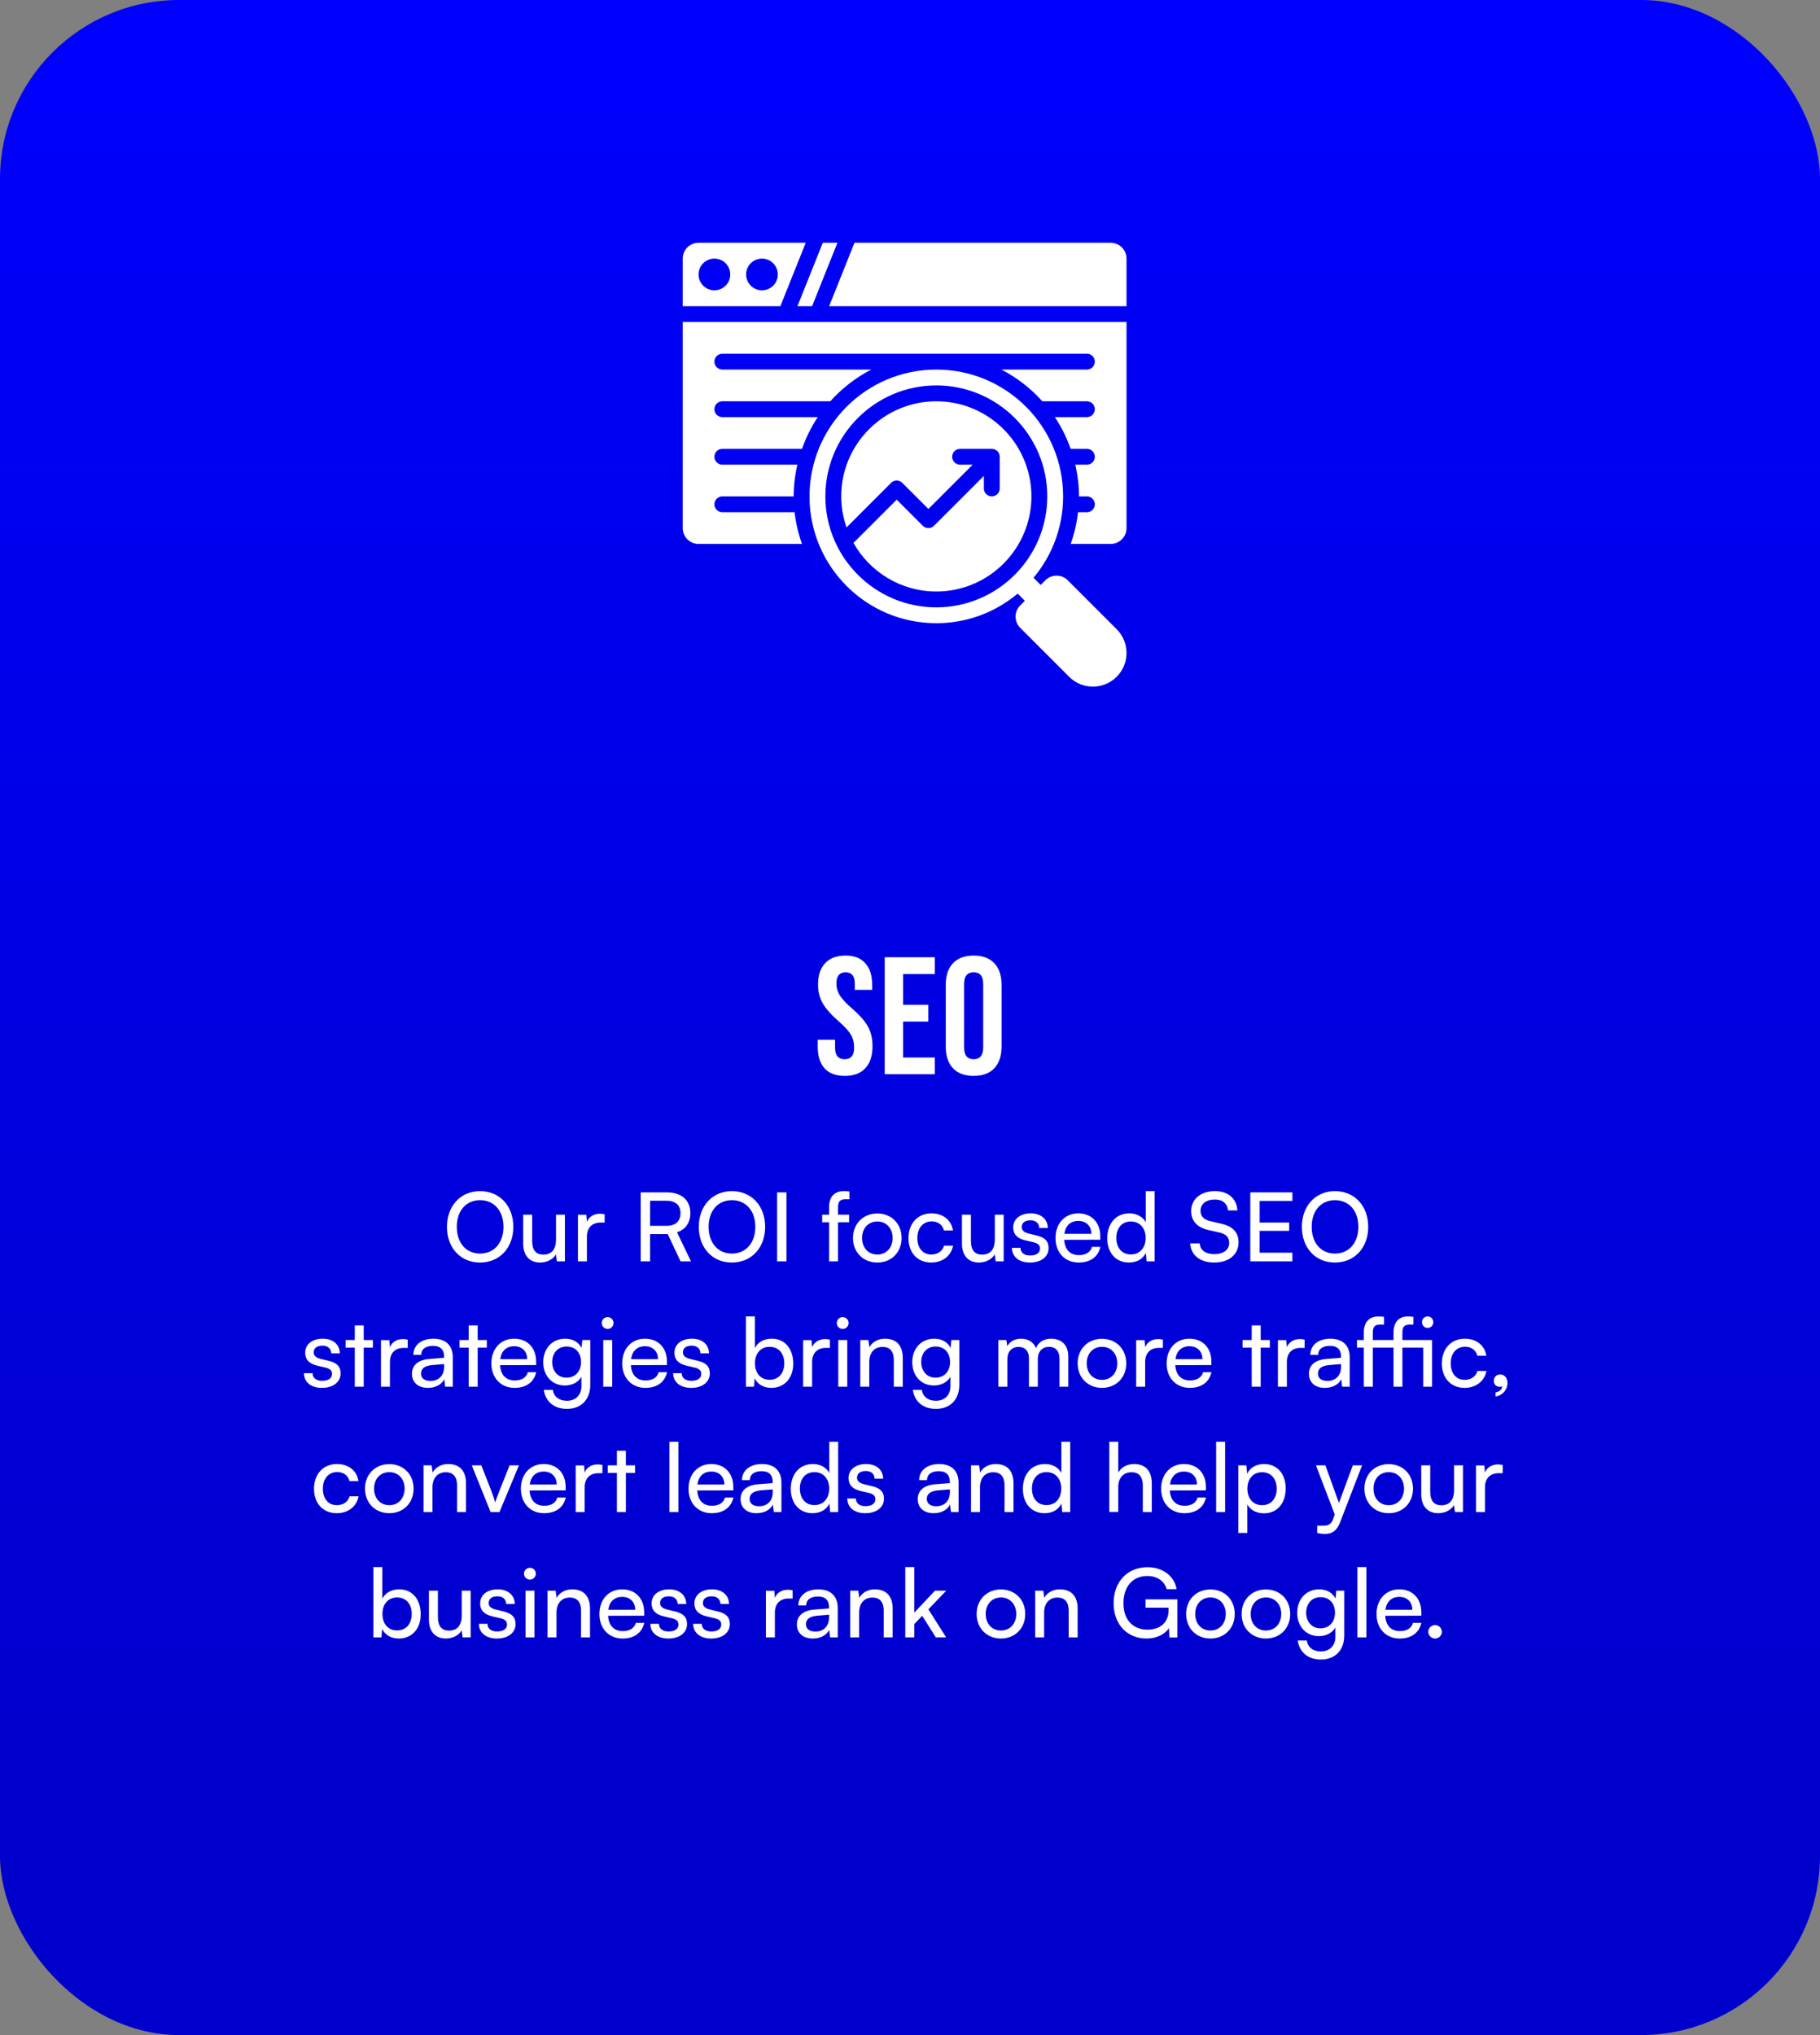 <svg width="305" height="341" viewBox="0 0 305 341" fill="none" xmlns="http://www.w3.org/2000/svg">
<rect x="0" y="0" width="305" height="341" fill="#808080" stroke="none"/>
<rect width="305" height="341" rx="30" fill="url(#paint0_linear_79_4529)"/>
<path d="M141.569 180.28C140.076 180.28 138.947 179.86 138.181 179.02C137.416 178.161 137.033 176.939 137.033 175.352V174.232H139.945V175.576C139.945 176.845 140.477 177.48 141.541 177.48C142.064 177.48 142.456 177.331 142.717 177.032C142.997 176.715 143.137 176.211 143.137 175.52C143.137 174.699 142.951 173.98 142.577 173.364C142.204 172.729 141.513 171.973 140.505 171.096C139.236 169.976 138.349 168.968 137.845 168.072C137.341 167.157 137.089 166.131 137.089 164.992C137.089 163.443 137.481 162.248 138.265 161.408C139.049 160.549 140.188 160.12 141.681 160.12C143.156 160.12 144.267 160.549 145.013 161.408C145.779 162.248 146.161 163.461 146.161 165.048V165.86H143.249V164.852C143.249 164.18 143.119 163.695 142.857 163.396C142.596 163.079 142.213 162.92 141.709 162.92C140.683 162.92 140.169 163.545 140.169 164.796C140.169 165.505 140.356 166.168 140.729 166.784C141.121 167.4 141.821 168.147 142.829 169.024C144.117 170.144 145.004 171.161 145.489 172.076C145.975 172.991 146.217 174.064 146.217 175.296C146.217 176.901 145.816 178.133 145.013 178.992C144.229 179.851 143.081 180.28 141.569 180.28ZM148.263 160.4H156.663V163.2H151.343V168.38H155.571V171.18H151.343V177.2H156.663V180H148.263V160.4ZM163.167 180.28C161.655 180.28 160.498 179.851 159.695 178.992C158.892 178.133 158.491 176.92 158.491 175.352V165.048C158.491 163.48 158.892 162.267 159.695 161.408C160.498 160.549 161.655 160.12 163.167 160.12C164.679 160.12 165.836 160.549 166.639 161.408C167.442 162.267 167.843 163.48 167.843 165.048V175.352C167.843 176.92 167.442 178.133 166.639 178.992C165.836 179.851 164.679 180.28 163.167 180.28ZM163.167 177.48C164.231 177.48 164.763 176.836 164.763 175.548V164.852C164.763 163.564 164.231 162.92 163.167 162.92C162.103 162.92 161.571 163.564 161.571 164.852V175.548C161.571 176.836 162.103 177.48 163.167 177.48Z" fill="white"/>
<path d="M86.022 205.572C86.022 209.092 83.718 211.556 80.438 211.556C77.174 211.556 74.902 209.092 74.902 205.572C74.902 202.068 77.19 199.588 80.454 199.588C83.734 199.588 86.022 202.052 86.022 205.572ZM84.374 205.572C84.374 202.884 82.806 201.108 80.454 201.108C78.102 201.108 76.55 202.884 76.55 205.572C76.55 208.26 78.102 210.052 80.454 210.052C82.806 210.052 84.374 208.244 84.374 205.572ZM93.18 203.54H94.668V211.364H93.324L93.164 210.18C92.716 210.996 91.676 211.556 90.524 211.556C88.7 211.556 87.676 210.324 87.676 208.404V203.54H89.18V207.908C89.18 209.588 89.9 210.228 91.052 210.228C92.428 210.228 93.18 209.348 93.18 207.668V203.54ZM101.33 203.476V204.852H100.658C99.234 204.852 98.354 205.716 98.354 207.22V211.364H96.85V203.556H98.258L98.354 204.74C98.674 203.924 99.458 203.38 100.53 203.38C100.802 203.38 101.026 203.412 101.33 203.476ZM108.939 211.364H107.371V199.796H111.739C114.219 199.796 115.691 201.108 115.691 203.268C115.691 204.868 114.891 206.02 113.451 206.484L115.803 211.364H114.059L111.899 206.788H108.939V211.364ZM108.939 201.204V205.396H111.755C113.211 205.396 114.043 204.612 114.043 203.284C114.043 201.94 113.179 201.204 111.739 201.204H108.939ZM128.225 205.572C128.225 209.092 125.921 211.556 122.641 211.556C119.377 211.556 117.105 209.092 117.105 205.572C117.105 202.068 119.393 199.588 122.657 199.588C125.937 199.588 128.225 202.052 128.225 205.572ZM126.577 205.572C126.577 202.884 125.009 201.108 122.657 201.108C120.305 201.108 118.753 202.884 118.753 205.572C118.753 208.26 120.305 210.052 122.657 210.052C125.009 210.052 126.577 208.244 126.577 205.572ZM131.799 199.796V211.364H130.231V199.796H131.799ZM137.783 203.54H138.935V202.292C138.935 200.372 139.991 199.588 141.415 199.588C141.703 199.588 142.039 199.604 142.343 199.652V200.948H141.671C140.695 200.948 140.439 201.444 140.439 202.292V203.54H142.295V204.804H140.439V211.364H138.935V204.804H137.783V203.54ZM142.947 207.444C142.947 205.028 144.675 203.332 147.027 203.332C149.363 203.332 151.091 205.028 151.091 207.444C151.091 209.86 149.363 211.556 147.027 211.556C144.675 211.556 142.947 209.86 142.947 207.444ZM144.467 207.444C144.467 209.076 145.507 210.212 147.027 210.212C148.531 210.212 149.587 209.076 149.587 207.444C149.587 205.812 148.531 204.676 147.027 204.676C145.507 204.676 144.467 205.812 144.467 207.444ZM152.244 207.46C152.244 205.012 153.796 203.316 156.084 203.316C158.052 203.316 159.428 204.436 159.7 206.18H158.196C157.94 205.188 157.14 204.66 156.132 204.66C154.708 204.66 153.732 205.748 153.732 207.444C153.732 209.124 154.644 210.212 156.068 210.212C157.14 210.212 157.94 209.652 158.212 208.724H159.716C159.412 210.42 157.956 211.556 156.068 211.556C153.764 211.556 152.244 209.924 152.244 207.46ZM166.711 203.54H168.199V211.364H166.855L166.695 210.18C166.247 210.996 165.207 211.556 164.055 211.556C162.231 211.556 161.207 210.324 161.207 208.404V203.54H162.711V207.908C162.711 209.588 163.431 210.228 164.583 210.228C165.959 210.228 166.711 209.348 166.711 207.668V203.54ZM169.585 209.092H171.025C171.025 209.892 171.633 210.372 172.625 210.372C173.681 210.372 174.289 209.94 174.289 209.22C174.289 208.692 174.033 208.372 173.217 208.164L171.841 207.844C170.449 207.508 169.793 206.82 169.793 205.668C169.793 204.228 171.009 203.316 172.737 203.316C174.449 203.316 175.569 204.276 175.601 205.764H174.161C174.129 204.98 173.601 204.484 172.689 204.484C171.745 204.484 171.217 204.9 171.217 205.62C171.217 206.148 171.601 206.5 172.369 206.692L173.745 207.028C175.073 207.348 175.729 207.956 175.729 209.124C175.729 210.612 174.449 211.556 172.593 211.556C170.753 211.556 169.585 210.58 169.585 209.092ZM180.773 211.556C178.469 211.556 176.885 209.892 176.885 207.46C176.885 205.012 178.437 203.316 180.709 203.316C182.933 203.316 184.389 204.852 184.389 207.172V207.732L178.341 207.748C178.453 209.396 179.317 210.308 180.805 210.308C181.973 210.308 182.741 209.828 182.997 208.932H184.405C184.021 210.612 182.709 211.556 180.773 211.556ZM180.709 204.58C179.397 204.58 178.565 205.364 178.373 206.74H182.885C182.885 205.444 182.037 204.58 180.709 204.58ZM189.204 211.556C186.932 211.556 185.556 209.86 185.556 207.476C185.556 205.076 186.948 203.316 189.268 203.316C190.468 203.316 191.476 203.844 192.004 204.804V199.588H193.492V211.364H192.148L192.02 209.94C191.508 211.012 190.452 211.556 189.204 211.556ZM189.508 210.196C191.044 210.196 191.988 209.06 191.988 207.428C191.988 205.828 191.044 204.676 189.508 204.676C187.972 204.676 187.076 205.828 187.076 207.428C187.076 209.044 187.972 210.196 189.508 210.196ZM199.621 202.916C199.621 200.932 201.221 199.588 203.605 199.588C205.813 199.588 207.237 200.82 207.365 202.82H205.781C205.701 201.668 204.885 200.996 203.589 200.996C202.133 200.996 201.189 201.732 201.189 202.868C201.189 203.796 201.717 204.356 202.805 204.612L204.709 205.06C206.597 205.492 207.557 206.516 207.557 208.148C207.557 210.228 205.941 211.556 203.477 211.556C201.125 211.556 199.557 210.324 199.461 208.34H201.061C201.093 209.444 202.021 210.148 203.477 210.148C205.013 210.148 205.989 209.428 205.989 208.276C205.989 207.364 205.493 206.788 204.389 206.532L202.485 206.1C200.597 205.668 199.621 204.58 199.621 202.916ZM216.584 211.364H209.528V199.796H216.584V201.236H211.096V204.852H216.04V206.244H211.096V209.908H216.584V211.364ZM229.288 205.572C229.288 209.092 226.984 211.556 223.704 211.556C220.44 211.556 218.168 209.092 218.168 205.572C218.168 202.068 220.456 199.588 223.72 199.588C227 199.588 229.288 202.052 229.288 205.572ZM227.64 205.572C227.64 202.884 226.072 201.108 223.72 201.108C221.368 201.108 219.816 202.884 219.816 205.572C219.816 208.26 221.368 210.052 223.72 210.052C226.072 210.052 227.64 208.244 227.64 205.572ZM50.936 230.092H52.376C52.376 230.892 52.984 231.372 53.976 231.372C55.032 231.372 55.64 230.94 55.64 230.22C55.64 229.692 55.384 229.372 54.568 229.164L53.192 228.844C51.8 228.508 51.144 227.82 51.144 226.668C51.144 225.228 52.36 224.316 54.088 224.316C55.8 224.316 56.92 225.276 56.952 226.764H55.512C55.48 225.98 54.952 225.484 54.04 225.484C53.096 225.484 52.568 225.9 52.568 226.62C52.568 227.148 52.952 227.5 53.72 227.692L55.096 228.028C56.424 228.348 57.08 228.956 57.08 230.124C57.08 231.612 55.8 232.556 53.944 232.556C52.104 232.556 50.936 231.58 50.936 230.092ZM60.956 232.364H59.452V225.804H57.916V224.54H59.452V222.092H60.956V224.54H62.492V225.804H60.956V232.364ZM68.322 224.476V225.852H67.65C66.226 225.852 65.346 226.716 65.346 228.22V232.364H63.842V224.556H65.25L65.346 225.74C65.666 224.924 66.45 224.38 67.522 224.38C67.794 224.38 68.018 224.412 68.322 224.476ZM71.708 232.556C70.028 232.556 69.036 231.612 69.036 230.188C69.036 228.748 70.108 227.852 71.948 227.708L74.412 227.516V227.292C74.412 225.98 73.628 225.516 72.572 225.516C71.308 225.516 70.588 226.076 70.588 227.02H69.276C69.276 225.388 70.62 224.316 72.636 224.316C74.572 224.316 75.884 225.34 75.884 227.452V232.364H74.604L74.444 231.1C74.044 231.996 72.972 232.556 71.708 232.556ZM72.14 231.388C73.564 231.388 74.428 230.46 74.428 228.988V228.572L72.428 228.732C71.1 228.86 70.556 229.372 70.556 230.14C70.556 230.972 71.164 231.388 72.14 231.388ZM80.05 232.364H78.546V225.804H77.01V224.54H78.546V222.092H80.05V224.54H81.586V225.804H80.05V232.364ZM86.234 232.556C83.93 232.556 82.346 230.892 82.346 228.46C82.346 226.012 83.897 224.316 86.169 224.316C88.394 224.316 89.85 225.852 89.85 228.172V228.732L83.802 228.748C83.913 230.396 84.778 231.308 86.266 231.308C87.433 231.308 88.201 230.828 88.457 229.932H89.865C89.481 231.612 88.169 232.556 86.234 232.556ZM86.169 225.58C84.858 225.58 84.025 226.364 83.834 227.74H88.346C88.346 226.444 87.498 225.58 86.169 225.58ZM91.033 228.252C91.033 226.044 92.457 224.316 94.729 224.316C95.993 224.316 96.969 224.892 97.465 225.868L97.577 224.54H98.921V232.044C98.921 234.508 97.401 236.076 95.001 236.076C92.873 236.076 91.417 234.876 91.129 232.892H92.633C92.825 234.044 93.689 234.716 95.001 234.716C96.473 234.716 97.433 233.756 97.433 232.268V230.7C96.921 231.612 95.897 232.156 94.665 232.156C92.441 232.156 91.033 230.444 91.033 228.252ZM92.537 228.22C92.537 229.692 93.449 230.844 94.921 230.844C96.441 230.844 97.369 229.756 97.369 228.22C97.369 226.716 96.473 225.628 94.937 225.628C93.433 225.628 92.537 226.78 92.537 228.22ZM101.828 222.684C101.284 222.684 100.836 222.236 100.836 221.692C100.836 221.132 101.284 220.7 101.828 220.7C102.372 220.7 102.82 221.132 102.82 221.692C102.82 222.236 102.372 222.684 101.828 222.684ZM101.092 232.364V224.54H102.596V232.364H101.092ZM108.155 232.556C105.851 232.556 104.267 230.892 104.267 228.46C104.267 226.012 105.819 224.316 108.091 224.316C110.315 224.316 111.771 225.852 111.771 228.172V228.732L105.723 228.748C105.835 230.396 106.699 231.308 108.187 231.308C109.355 231.308 110.123 230.828 110.379 229.932H111.787C111.403 231.612 110.091 232.556 108.155 232.556ZM108.091 225.58C106.779 225.58 105.947 226.364 105.755 227.74H110.267C110.267 226.444 109.419 225.58 108.091 225.58ZM112.811 230.092H114.251C114.251 230.892 114.859 231.372 115.851 231.372C116.907 231.372 117.515 230.94 117.515 230.22C117.515 229.692 117.259 229.372 116.443 229.164L115.067 228.844C113.675 228.508 113.019 227.82 113.019 226.668C113.019 225.228 114.235 224.316 115.963 224.316C117.675 224.316 118.795 225.276 118.827 226.764H117.387C117.355 225.98 116.827 225.484 115.915 225.484C114.971 225.484 114.443 225.9 114.443 226.62C114.443 227.148 114.827 227.5 115.595 227.692L116.971 228.028C118.299 228.348 118.955 228.956 118.955 230.124C118.955 231.612 117.675 232.556 115.819 232.556C113.979 232.556 112.811 231.58 112.811 230.092ZM126.358 232.364H124.998V220.588H126.502V225.884C127.014 224.86 128.07 224.316 129.35 224.316C131.59 224.316 132.934 226.076 132.934 228.492C132.934 230.86 131.526 232.556 129.254 232.556C128.022 232.556 126.982 232.012 126.47 230.94L126.358 232.364ZM126.518 228.428C126.518 230.06 127.446 231.196 128.982 231.196C130.518 231.196 131.43 230.044 131.43 228.428C131.43 226.828 130.518 225.676 128.982 225.676C127.446 225.676 126.518 226.828 126.518 228.428ZM139.072 224.476V225.852H138.4C136.976 225.852 136.096 226.716 136.096 228.22V232.364H134.592V224.556H136L136.096 225.74C136.416 224.924 137.2 224.38 138.272 224.38C138.544 224.38 138.768 224.412 139.072 224.476ZM141.219 222.684C140.675 222.684 140.227 222.236 140.227 221.692C140.227 221.132 140.675 220.7 141.219 220.7C141.763 220.7 142.211 221.132 142.211 221.692C142.211 222.236 141.763 222.684 141.219 222.684ZM140.483 232.364V224.54H141.987V232.364H140.483ZM145.674 232.364H144.17V224.54H145.53L145.69 225.74C146.186 224.844 147.178 224.316 148.282 224.316C150.346 224.316 151.29 225.58 151.29 227.58V232.364H149.786V227.916C149.786 226.332 149.05 225.692 147.898 225.692C146.49 225.692 145.674 226.7 145.674 228.22V232.364ZM152.877 228.252C152.877 226.044 154.301 224.316 156.573 224.316C157.837 224.316 158.813 224.892 159.309 225.868L159.421 224.54H160.765V232.044C160.765 234.508 159.245 236.076 156.845 236.076C154.717 236.076 153.261 234.876 152.973 232.892H154.477C154.669 234.044 155.533 234.716 156.845 234.716C158.317 234.716 159.277 233.756 159.277 232.268V230.7C158.765 231.612 157.741 232.156 156.509 232.156C154.285 232.156 152.877 230.444 152.877 228.252ZM154.381 228.22C154.381 229.692 155.293 230.844 156.765 230.844C158.285 230.844 159.213 229.756 159.213 228.22C159.213 226.716 158.317 225.628 156.781 225.628C155.277 225.628 154.381 226.78 154.381 228.22ZM168.815 232.364H167.311V224.54H168.655L168.799 225.564C169.199 224.828 170.031 224.316 171.135 224.316C172.351 224.316 173.215 224.924 173.615 225.9C173.983 224.924 174.927 224.316 176.143 224.316C177.935 224.316 179.023 225.436 179.023 227.244V232.364H177.551V227.612C177.551 226.38 176.863 225.676 175.807 225.676C174.671 225.676 173.919 226.476 173.919 227.724V232.364H172.431V227.596C172.431 226.364 171.759 225.692 170.703 225.692C169.567 225.692 168.815 226.476 168.815 227.724V232.364ZM180.596 228.444C180.596 226.028 182.324 224.332 184.676 224.332C187.012 224.332 188.74 226.028 188.74 228.444C188.74 230.86 187.012 232.556 184.676 232.556C182.324 232.556 180.596 230.86 180.596 228.444ZM182.116 228.444C182.116 230.076 183.156 231.212 184.676 231.212C186.18 231.212 187.236 230.076 187.236 228.444C187.236 226.812 186.18 225.676 184.676 225.676C183.156 225.676 182.116 226.812 182.116 228.444ZM194.884 224.476V225.852H194.212C192.788 225.852 191.908 226.716 191.908 228.22V232.364H190.404V224.556H191.812L191.908 225.74C192.228 224.924 193.012 224.38 194.084 224.38C194.356 224.38 194.58 224.412 194.884 224.476ZM199.39 232.556C197.086 232.556 195.502 230.892 195.502 228.46C195.502 226.012 197.054 224.316 199.326 224.316C201.55 224.316 203.006 225.852 203.006 228.172V228.732L196.958 228.748C197.07 230.396 197.934 231.308 199.422 231.308C200.59 231.308 201.358 230.828 201.614 229.932H203.022C202.638 231.612 201.326 232.556 199.39 232.556ZM199.326 225.58C198.014 225.58 197.182 226.364 196.99 227.74H201.502C201.502 226.444 200.654 225.58 199.326 225.58ZM211.269 232.364H209.765V225.804H208.229V224.54H209.765V222.092H211.269V224.54H212.805V225.804H211.269V232.364ZM218.634 224.476V225.852H217.962C216.538 225.852 215.658 226.716 215.658 228.22V232.364H214.154V224.556H215.562L215.658 225.74C215.978 224.924 216.762 224.38 217.834 224.38C218.106 224.38 218.33 224.412 218.634 224.476ZM222.021 232.556C220.341 232.556 219.349 231.612 219.349 230.188C219.349 228.748 220.421 227.852 222.261 227.708L224.725 227.516V227.292C224.725 225.98 223.941 225.516 222.885 225.516C221.621 225.516 220.901 226.076 220.901 227.02H219.589C219.589 225.388 220.933 224.316 222.949 224.316C224.885 224.316 226.197 225.34 226.197 227.452V232.364H224.917L224.757 231.1C224.357 231.996 223.285 232.556 222.021 232.556ZM222.453 231.388C223.877 231.388 224.741 230.46 224.741 228.988V228.572L222.741 228.732C221.413 228.86 220.869 229.372 220.869 230.14C220.869 230.972 221.477 231.388 222.453 231.388ZM227.401 224.54H228.553V223.292C228.553 221.372 229.593 220.588 231.033 220.588C231.321 220.588 231.657 220.604 231.945 220.652V221.948H231.273C230.297 221.948 230.057 222.444 230.057 223.292V224.54H233.529V223.292C233.529 221.372 234.569 220.588 235.929 220.588C236.217 220.588 236.553 220.604 236.857 220.652V221.948H236.185C235.273 221.948 235.017 222.444 235.017 223.292V224.54H239.993V232.364H238.505V225.804H235.017V232.364H233.529V225.804H230.057V232.364H228.553V225.804H227.401V224.54ZM239.241 222.508C238.697 222.508 238.297 222.092 238.297 221.548C238.297 221.02 238.697 220.588 239.241 220.588C239.785 220.588 240.201 221.02 240.201 221.548C240.201 222.092 239.785 222.508 239.241 222.508ZM241.627 228.46C241.627 226.012 243.179 224.316 245.467 224.316C247.435 224.316 248.811 225.436 249.083 227.18H247.579C247.323 226.188 246.523 225.66 245.515 225.66C244.091 225.66 243.115 226.748 243.115 228.444C243.115 230.124 244.027 231.212 245.451 231.212C246.523 231.212 247.323 230.652 247.595 229.724H249.099C248.795 231.42 247.339 232.556 245.451 232.556C243.147 232.556 241.627 230.924 241.627 228.46ZM252.629 231.74C252.629 232.892 251.765 233.852 250.629 233.996V233.324C251.285 233.212 251.749 232.78 251.749 232.284C251.637 232.348 251.509 232.38 251.317 232.38C250.789 232.38 250.341 231.996 250.341 231.404C250.341 230.764 250.773 230.3 251.413 230.3C252.085 230.3 252.629 230.86 252.629 231.74ZM52.619 249.46C52.619 247.012 54.171 245.316 56.459 245.316C58.427 245.316 59.803 246.436 60.075 248.18H58.571C58.315 247.188 57.515 246.66 56.507 246.66C55.083 246.66 54.107 247.748 54.107 249.444C54.107 251.124 55.019 252.212 56.443 252.212C57.515 252.212 58.315 251.652 58.587 250.724H60.091C59.787 252.42 58.331 253.556 56.443 253.556C54.139 253.556 52.619 251.924 52.619 249.46ZM61.166 249.444C61.166 247.028 62.894 245.332 65.246 245.332C67.582 245.332 69.31 247.028 69.31 249.444C69.31 251.86 67.582 253.556 65.246 253.556C62.894 253.556 61.166 251.86 61.166 249.444ZM62.686 249.444C62.686 251.076 63.726 252.212 65.246 252.212C66.75 252.212 67.806 251.076 67.806 249.444C67.806 247.812 66.75 246.676 65.246 246.676C63.726 246.676 62.686 247.812 62.686 249.444ZM72.479 253.364H70.975V245.54H72.335L72.495 246.74C72.991 245.844 73.983 245.316 75.087 245.316C77.151 245.316 78.095 246.58 78.095 248.58V253.364H76.591V248.916C76.591 247.332 75.855 246.692 74.703 246.692C73.295 246.692 72.479 247.7 72.479 249.22V253.364ZM82.214 253.364L79.062 245.54H80.662L82.374 249.908C82.646 250.644 82.87 251.3 82.998 251.78C83.126 251.268 83.382 250.596 83.654 249.908L85.398 245.54H86.966L83.702 253.364H82.214ZM91.179 253.556C88.875 253.556 87.291 251.892 87.291 249.46C87.291 247.012 88.843 245.316 91.115 245.316C93.339 245.316 94.795 246.852 94.795 249.172V249.732L88.747 249.748C88.859 251.396 89.723 252.308 91.211 252.308C92.379 252.308 93.147 251.828 93.403 250.932H94.811C94.427 252.612 93.115 253.556 91.179 253.556ZM91.115 246.58C89.803 246.58 88.971 247.364 88.779 248.74H93.291C93.291 247.444 92.443 246.58 91.115 246.58ZM100.955 245.476V246.852H100.283C98.859 246.852 97.979 247.716 97.979 249.22V253.364H96.475V245.556H97.883L97.979 246.74C98.299 245.924 99.083 245.38 100.155 245.38C100.427 245.38 100.651 245.412 100.955 245.476ZM104.886 253.364H103.382V246.804H101.846V245.54H103.382V243.092H104.886V245.54H106.422V246.804H104.886V253.364ZM113.683 253.364H112.179V241.588H113.683V253.364ZM119.273 253.556C116.969 253.556 115.385 251.892 115.385 249.46C115.385 247.012 116.937 245.316 119.209 245.316C121.433 245.316 122.889 246.852 122.889 249.172V249.732L116.841 249.748C116.953 251.396 117.817 252.308 119.305 252.308C120.473 252.308 121.241 251.828 121.497 250.932H122.905C122.521 252.612 121.209 253.556 119.273 253.556ZM119.209 246.58C117.897 246.58 117.065 247.364 116.873 248.74H121.385C121.385 247.444 120.537 246.58 119.209 246.58ZM126.778 253.556C125.098 253.556 124.106 252.612 124.106 251.188C124.106 249.748 125.178 248.852 127.018 248.708L129.482 248.516V248.292C129.482 246.98 128.698 246.516 127.642 246.516C126.378 246.516 125.658 247.076 125.658 248.02H124.346C124.346 246.388 125.69 245.316 127.706 245.316C129.642 245.316 130.954 246.34 130.954 248.452V253.364H129.674L129.514 252.1C129.114 252.996 128.042 253.556 126.778 253.556ZM127.21 252.388C128.634 252.388 129.498 251.46 129.498 249.988V249.572L127.498 249.732C126.17 249.86 125.626 250.372 125.626 251.14C125.626 251.972 126.234 252.388 127.21 252.388ZM136.173 253.556C133.901 253.556 132.525 251.86 132.525 249.476C132.525 247.076 133.917 245.316 136.237 245.316C137.437 245.316 138.445 245.844 138.973 246.804V241.588H140.461V253.364H139.117L138.989 251.94C138.477 253.012 137.421 253.556 136.173 253.556ZM136.477 252.196C138.013 252.196 138.957 251.06 138.957 249.428C138.957 247.828 138.013 246.676 136.477 246.676C134.941 246.676 134.045 247.828 134.045 249.428C134.045 251.044 134.941 252.196 136.477 252.196ZM141.991 251.092H143.431C143.431 251.892 144.039 252.372 145.031 252.372C146.087 252.372 146.695 251.94 146.695 251.22C146.695 250.692 146.439 250.372 145.623 250.164L144.247 249.844C142.855 249.508 142.199 248.82 142.199 247.668C142.199 246.228 143.415 245.316 145.143 245.316C146.855 245.316 147.975 246.276 148.007 247.764H146.567C146.535 246.98 146.007 246.484 145.095 246.484C144.151 246.484 143.623 246.9 143.623 247.62C143.623 248.148 144.007 248.5 144.775 248.692L146.151 249.028C147.479 249.348 148.135 249.956 148.135 251.124C148.135 252.612 146.855 253.556 144.999 253.556C143.159 253.556 141.991 252.58 141.991 251.092ZM156.466 253.556C154.786 253.556 153.794 252.612 153.794 251.188C153.794 249.748 154.866 248.852 156.706 248.708L159.17 248.516V248.292C159.17 246.98 158.386 246.516 157.33 246.516C156.066 246.516 155.346 247.076 155.346 248.02H154.034C154.034 246.388 155.378 245.316 157.394 245.316C159.33 245.316 160.642 246.34 160.642 248.452V253.364H159.362L159.202 252.1C158.802 252.996 157.73 253.556 156.466 253.556ZM156.898 252.388C158.322 252.388 159.186 251.46 159.186 249.988V249.572L157.186 249.732C155.858 249.86 155.314 250.372 155.314 251.14C155.314 251.972 155.922 252.388 156.898 252.388ZM164.229 253.364H162.725V245.54H164.085L164.245 246.74C164.741 245.844 165.733 245.316 166.837 245.316C168.901 245.316 169.845 246.58 169.845 248.58V253.364H168.341V248.916C168.341 247.332 167.605 246.692 166.453 246.692C165.045 246.692 164.229 247.7 164.229 249.22V253.364ZM175.064 253.556C172.792 253.556 171.416 251.86 171.416 249.476C171.416 247.076 172.808 245.316 175.128 245.316C176.328 245.316 177.336 245.844 177.864 246.804V241.588H179.352V253.364H178.008L177.88 251.94C177.368 253.012 176.312 253.556 175.064 253.556ZM175.368 252.196C176.904 252.196 177.848 251.06 177.848 249.428C177.848 247.828 176.904 246.676 175.368 246.676C173.832 246.676 172.936 247.828 172.936 249.428C172.936 251.044 173.832 252.196 175.368 252.196ZM187.401 253.348H185.897V241.588H187.401V246.74C187.897 245.892 188.841 245.316 190.057 245.316C192.057 245.316 193.017 246.58 193.017 248.58V253.364H191.513V248.916C191.513 247.332 190.761 246.692 189.641 246.692C188.185 246.692 187.401 247.748 187.401 249.092V253.348ZM198.476 253.556C196.172 253.556 194.588 251.892 194.588 249.46C194.588 247.012 196.14 245.316 198.412 245.316C200.636 245.316 202.092 246.852 202.092 249.172V249.732L196.044 249.748C196.156 251.396 197.02 252.308 198.508 252.308C199.676 252.308 200.444 251.828 200.7 250.932H202.108C201.724 252.612 200.412 253.556 198.476 253.556ZM198.412 246.58C197.1 246.58 196.268 247.364 196.076 248.74H200.588C200.588 247.444 199.74 246.58 198.412 246.58ZM205.308 253.364H203.804V241.588H205.308V253.364ZM207.522 256.868V245.54H208.882L208.994 246.948C209.522 245.876 210.578 245.316 211.826 245.316C214.066 245.316 215.458 246.996 215.458 249.396C215.458 251.78 214.146 253.572 211.826 253.572C210.578 253.572 209.538 253.044 209.026 252.084V256.868H207.522ZM209.042 249.46C209.042 251.06 209.97 252.212 211.506 252.212C213.042 252.212 213.954 251.06 213.954 249.46C213.954 247.844 213.042 246.692 211.506 246.692C209.97 246.692 209.042 247.828 209.042 249.46ZM220.738 256.868V255.636H221.746C222.466 255.636 223.042 255.524 223.41 254.532L223.682 253.78L220.53 245.54H222.114L224.386 251.844L226.706 245.54H228.258L224.562 255.124C224.034 256.468 223.25 257.028 222.05 257.028C221.554 257.028 221.138 256.964 220.738 256.868ZM228.65 249.444C228.65 247.028 230.378 245.332 232.73 245.332C235.066 245.332 236.794 247.028 236.794 249.444C236.794 251.86 235.066 253.556 232.73 253.556C230.378 253.556 228.65 251.86 228.65 249.444ZM230.17 249.444C230.17 251.076 231.21 252.212 232.73 252.212C234.234 252.212 235.29 251.076 235.29 249.444C235.29 247.812 234.234 246.676 232.73 246.676C231.21 246.676 230.17 247.812 230.17 249.444ZM243.68 245.54H245.168V253.364H243.824L243.664 252.18C243.216 252.996 242.176 253.556 241.024 253.556C239.2 253.556 238.176 252.324 238.176 250.404V245.54H239.68V249.908C239.68 251.588 240.4 252.228 241.552 252.228C242.928 252.228 243.68 251.348 243.68 249.668V245.54ZM251.83 245.476V246.852H251.158C249.734 246.852 248.854 247.716 248.854 249.22V253.364H247.35V245.556H248.758L248.854 246.74C249.174 245.924 249.958 245.38 251.03 245.38C251.302 245.38 251.526 245.412 251.83 245.476ZM63.928 274.364H62.569V262.588H64.073V267.884C64.585 266.86 65.641 266.316 66.921 266.316C69.16 266.316 70.504 268.076 70.504 270.492C70.504 272.86 69.097 274.556 66.825 274.556C65.593 274.556 64.552 274.012 64.04 272.94L63.928 274.364ZM64.088 270.428C64.088 272.06 65.016 273.196 66.552 273.196C68.088 273.196 69.001 272.044 69.001 270.428C69.001 268.828 68.088 267.676 66.552 267.676C65.016 267.676 64.088 268.828 64.088 270.428ZM77.383 266.54H78.871V274.364H77.527L77.367 273.18C76.919 273.996 75.879 274.556 74.727 274.556C72.903 274.556 71.879 273.324 71.879 271.404V266.54H73.383V270.908C73.383 272.588 74.103 273.228 75.255 273.228C76.631 273.228 77.383 272.348 77.383 270.668V266.54ZM80.257 272.092H81.697C81.697 272.892 82.305 273.372 83.297 273.372C84.353 273.372 84.961 272.94 84.961 272.22C84.961 271.692 84.705 271.372 83.889 271.164L82.513 270.844C81.121 270.508 80.465 269.82 80.465 268.668C80.465 267.228 81.681 266.316 83.409 266.316C85.121 266.316 86.241 267.276 86.273 268.764H84.833C84.801 267.98 84.273 267.484 83.361 267.484C82.417 267.484 81.889 267.9 81.889 268.62C81.889 269.148 82.273 269.5 83.041 269.692L84.417 270.028C85.745 270.348 86.401 270.956 86.401 272.124C86.401 273.612 85.121 274.556 83.265 274.556C81.425 274.556 80.257 273.58 80.257 272.092ZM88.805 264.684C88.26 264.684 87.812 264.236 87.812 263.692C87.812 263.132 88.26 262.7 88.805 262.7C89.349 262.7 89.796 263.132 89.796 263.692C89.796 264.236 89.349 264.684 88.805 264.684ZM88.069 274.364V266.54H89.573V274.364H88.069ZM93.26 274.364H91.756V266.54H93.116L93.276 267.74C93.772 266.844 94.764 266.316 95.868 266.316C97.932 266.316 98.876 267.58 98.876 269.58V274.364H97.372V269.916C97.372 268.332 96.636 267.692 95.484 267.692C94.076 267.692 93.26 268.7 93.26 270.22V274.364ZM104.335 274.556C102.031 274.556 100.447 272.892 100.447 270.46C100.447 268.012 101.999 266.316 104.271 266.316C106.495 266.316 107.951 267.852 107.951 270.172V270.732L101.903 270.748C102.015 272.396 102.879 273.308 104.367 273.308C105.535 273.308 106.303 272.828 106.559 271.932H107.967C107.583 273.612 106.271 274.556 104.335 274.556ZM104.271 267.58C102.959 267.58 102.127 268.364 101.935 269.74H106.447C106.447 268.444 105.599 267.58 104.271 267.58ZM108.991 272.092H110.431C110.431 272.892 111.039 273.372 112.031 273.372C113.087 273.372 113.695 272.94 113.695 272.22C113.695 271.692 113.439 271.372 112.623 271.164L111.247 270.844C109.855 270.508 109.199 269.82 109.199 268.668C109.199 267.228 110.415 266.316 112.143 266.316C113.855 266.316 114.975 267.276 115.007 268.764H113.567C113.535 267.98 113.007 267.484 112.095 267.484C111.151 267.484 110.623 267.9 110.623 268.62C110.623 269.148 111.007 269.5 111.775 269.692L113.151 270.028C114.479 270.348 115.135 270.956 115.135 272.124C115.135 273.612 113.855 274.556 111.999 274.556C110.159 274.556 108.991 273.58 108.991 272.092ZM116.163 272.092H117.603C117.603 272.892 118.211 273.372 119.203 273.372C120.259 273.372 120.867 272.94 120.867 272.22C120.867 271.692 120.611 271.372 119.795 271.164L118.419 270.844C117.027 270.508 116.371 269.82 116.371 268.668C116.371 267.228 117.587 266.316 119.315 266.316C121.027 266.316 122.147 267.276 122.179 268.764H120.739C120.707 267.98 120.179 267.484 119.267 267.484C118.323 267.484 117.795 267.9 117.795 268.62C117.795 269.148 118.179 269.5 118.947 269.692L120.323 270.028C121.651 270.348 122.307 270.956 122.307 272.124C122.307 273.612 121.027 274.556 119.171 274.556C117.331 274.556 116.163 273.58 116.163 272.092ZM132.83 266.476V267.852H132.158C130.734 267.852 129.854 268.716 129.854 270.22V274.364H128.35V266.556H129.758L129.854 267.74C130.174 266.924 130.958 266.38 132.03 266.38C132.302 266.38 132.526 266.412 132.83 266.476ZM136.216 274.556C134.536 274.556 133.544 273.612 133.544 272.188C133.544 270.748 134.616 269.852 136.456 269.708L138.92 269.516V269.292C138.92 267.98 138.136 267.516 137.08 267.516C135.816 267.516 135.096 268.076 135.096 269.02H133.784C133.784 267.388 135.128 266.316 137.144 266.316C139.08 266.316 140.392 267.34 140.392 269.452V274.364H139.112L138.952 273.1C138.552 273.996 137.48 274.556 136.216 274.556ZM136.648 273.388C138.072 273.388 138.936 272.46 138.936 270.988V270.572L136.936 270.732C135.608 270.86 135.064 271.372 135.064 272.14C135.064 272.972 135.672 273.388 136.648 273.388ZM143.979 274.364H142.475V266.54H143.835L143.995 267.74C144.491 266.844 145.483 266.316 146.587 266.316C148.651 266.316 149.595 267.58 149.595 269.58V274.364H148.091V269.916C148.091 268.332 147.355 267.692 146.203 267.692C144.795 267.692 143.979 268.7 143.979 270.22V274.364ZM153.214 274.364H151.71V262.588H153.214V270.22L156.686 266.54H158.574L155.582 269.66L158.558 274.364H156.83L154.542 270.748L153.214 272.14V274.364ZM163.666 270.444C163.666 268.028 165.394 266.332 167.746 266.332C170.082 266.332 171.81 268.028 171.81 270.444C171.81 272.86 170.082 274.556 167.746 274.556C165.394 274.556 163.666 272.86 163.666 270.444ZM165.186 270.444C165.186 272.076 166.226 273.212 167.746 273.212C169.25 273.212 170.306 272.076 170.306 270.444C170.306 268.812 169.25 267.676 167.746 267.676C166.226 267.676 165.186 268.812 165.186 270.444ZM174.979 274.364H173.475V266.54H174.835L174.995 267.74C175.491 266.844 176.483 266.316 177.587 266.316C179.651 266.316 180.595 267.58 180.595 269.58V274.364H179.091V269.916C179.091 268.332 178.355 267.692 177.203 267.692C175.795 267.692 174.979 268.7 174.979 270.22V274.364ZM192.269 264.076C189.773 264.076 188.269 265.916 188.269 268.652C188.269 271.452 189.901 273.068 192.285 273.068C194.253 273.068 195.837 272.06 195.837 269.724V269.388H191.965V267.996H197.309V274.38H195.997L195.885 272.812C195.261 273.82 193.853 274.556 192.157 274.556C188.877 274.556 186.621 272.188 186.621 268.62C186.621 265.1 188.893 262.604 192.301 262.604C194.829 262.604 196.797 264.06 197.181 266.284H195.517C195.085 264.812 193.805 264.076 192.269 264.076ZM198.775 270.444C198.775 268.028 200.503 266.332 202.855 266.332C205.191 266.332 206.919 268.028 206.919 270.444C206.919 272.86 205.191 274.556 202.855 274.556C200.503 274.556 198.775 272.86 198.775 270.444ZM200.295 270.444C200.295 272.076 201.335 273.212 202.855 273.212C204.359 273.212 205.415 272.076 205.415 270.444C205.415 268.812 204.359 267.676 202.855 267.676C201.335 267.676 200.295 268.812 200.295 270.444ZM208.072 270.444C208.072 268.028 209.8 266.332 212.152 266.332C214.488 266.332 216.216 268.028 216.216 270.444C216.216 272.86 214.488 274.556 212.152 274.556C209.8 274.556 208.072 272.86 208.072 270.444ZM209.592 270.444C209.592 272.076 210.632 273.212 212.152 273.212C213.656 273.212 214.712 272.076 214.712 270.444C214.712 268.812 213.656 267.676 212.152 267.676C210.632 267.676 209.592 268.812 209.592 270.444ZM217.385 270.252C217.385 268.044 218.809 266.316 221.081 266.316C222.345 266.316 223.321 266.892 223.817 267.868L223.929 266.54H225.273V274.044C225.273 276.508 223.753 278.076 221.353 278.076C219.225 278.076 217.769 276.876 217.481 274.892H218.985C219.177 276.044 220.041 276.716 221.353 276.716C222.825 276.716 223.785 275.756 223.785 274.268V272.7C223.273 273.612 222.249 274.156 221.017 274.156C218.793 274.156 217.385 272.444 217.385 270.252ZM218.889 270.22C218.889 271.692 219.801 272.844 221.273 272.844C222.793 272.844 223.721 271.756 223.721 270.22C223.721 268.716 222.825 267.628 221.289 267.628C219.785 267.628 218.889 268.78 218.889 270.22ZM228.979 274.364H227.475V262.588H228.979V274.364ZM234.569 274.556C232.265 274.556 230.681 272.892 230.681 270.46C230.681 268.012 232.233 266.316 234.505 266.316C236.729 266.316 238.185 267.852 238.185 270.172V270.732L232.137 270.748C232.249 272.396 233.113 273.308 234.601 273.308C235.769 273.308 236.537 272.828 236.793 271.932H238.201C237.817 273.612 236.505 274.556 234.569 274.556ZM234.505 267.58C233.193 267.58 232.361 268.364 232.169 269.74H236.681C236.681 268.444 235.833 267.58 234.505 267.58ZM240.501 274.556C239.877 274.556 239.349 274.044 239.349 273.436C239.349 272.812 239.877 272.3 240.501 272.3C241.109 272.3 241.637 272.812 241.637 273.436C241.637 274.044 241.109 274.556 240.501 274.556Z" fill="white"/>
<path d="M133.161 85.832H121.051C120.317 85.832 119.723 85.238 119.723 84.504C119.723 83.771 120.317 83.176 121.051 83.176H133.004C133.004 81.348 133.229 79.575 133.619 77.864H121.051C120.317 77.864 119.723 77.269 119.723 76.536C119.723 75.802 120.317 75.207 121.051 75.207H134.399C135.069 73.32 135.949 71.532 137.046 69.895H121.051C120.317 69.895 119.723 69.3 119.723 68.567C119.723 67.833 120.317 67.239 121.051 67.239H139.143C141.084 65.077 143.403 63.269 146.009 61.926H121.051C120.317 61.926 119.723 61.332 119.723 60.598C119.723 59.865 120.317 59.27 121.051 59.27H182.145C182.878 59.27 183.473 59.865 183.473 60.598C183.473 61.332 182.878 61.926 182.145 61.926H167.812C170.418 63.269 172.737 65.077 174.678 67.239H182.145C182.878 67.239 183.473 67.833 183.473 68.567C183.473 69.3 182.878 69.895 182.145 69.895H176.774C177.872 71.532 178.751 73.32 179.422 75.207H182.145C182.878 75.207 183.473 75.802 183.473 76.536C183.473 77.269 182.878 77.864 182.145 77.864H180.201C180.591 79.575 180.816 81.348 180.816 83.176H182.145C182.878 83.176 183.473 83.771 183.473 84.504C183.473 85.238 182.878 85.832 182.145 85.832H180.659C180.455 87.65 180.037 89.431 179.429 91.145H186.129C187.596 91.145 188.785 89.956 188.785 88.489V53.958H114.41V88.489C114.41 89.956 115.599 91.145 117.066 91.145H134.399C133.797 89.451 133.366 87.677 133.161 85.832Z" fill="white"/>
<path d="M187.135 105.432L178.938 97.236C177.901 96.198 176.219 96.198 175.182 97.236L174.404 98.013L173.201 96.811C176.293 93.12 178.16 88.368 178.16 83.176C178.16 71.44 168.646 61.926 156.91 61.926C145.174 61.926 135.66 71.44 135.66 83.176C135.66 94.912 145.174 104.426 156.91 104.426C162.102 104.426 166.854 102.559 170.545 99.467L171.747 100.67L170.969 101.448C169.932 102.485 169.932 104.167 170.969 105.204L179.166 113.401C181.366 115.601 184.934 115.601 187.135 113.401C189.335 111.2 189.335 107.633 187.135 105.432ZM156.91 101.77C146.657 101.77 138.316 93.43 138.316 83.176C138.316 72.923 146.657 64.582 156.91 64.582C167.163 64.582 175.504 72.923 175.504 83.176C175.504 93.43 167.163 101.77 156.91 101.77Z" fill="white"/>
<path d="M156.91 67.239C148.123 67.239 140.973 74.389 140.973 83.176C140.973 84.999 141.296 86.745 141.862 88.378L149.331 80.909C149.849 80.39 150.69 80.39 151.209 80.909L155.582 85.283L163.001 77.864H160.895C160.16 77.864 159.566 77.27 159.566 76.536C159.566 75.802 160.16 75.207 160.895 75.207H166.207C166.941 75.207 167.535 75.802 167.535 76.536V81.848C167.535 82.582 166.941 83.176 166.207 83.176C165.473 83.176 164.879 82.582 164.879 81.848V79.742L156.521 88.1C156.002 88.618 155.162 88.618 154.643 88.1L150.27 83.726L143.024 90.972C145.759 95.824 150.955 99.114 156.91 99.114C165.698 99.114 172.848 91.964 172.848 83.176C172.848 74.389 165.698 67.239 156.91 67.239Z" fill="white"/>
<path d="M138.949 51.301H188.784V43.333C188.784 41.865 187.595 40.676 186.128 40.676H143.199L138.949 51.301Z" fill="white"/>
<path d="M137.887 40.676L133.637 51.301H136.092L140.342 40.676H137.887Z" fill="white"/>
<path d="M130.778 51.301L135.028 40.676H117.066C115.599 40.676 114.41 41.865 114.41 43.333V51.301H130.778ZM127.691 43.333C129.158 43.333 130.348 44.522 130.348 45.989C130.348 47.456 129.158 48.645 127.691 48.645C126.224 48.645 125.035 47.456 125.035 45.989C125.035 44.522 126.224 43.333 127.691 43.333ZM119.723 43.333C121.19 43.333 122.379 44.522 122.379 45.989C122.379 47.456 121.19 48.645 119.723 48.645C118.256 48.645 117.066 47.456 117.066 45.989C117.066 44.522 118.256 43.333 119.723 43.333Z" fill="white"/>
<defs>
<linearGradient id="paint0_linear_79_4529" x1="152.5" y1="0" x2="152.5" y2="296.244" gradientUnits="userSpaceOnUse">
<stop stop-color="#0000FF"/>
<stop offset="1" stop-color="#0000CC"/>
</linearGradient>
</defs>
</svg>
